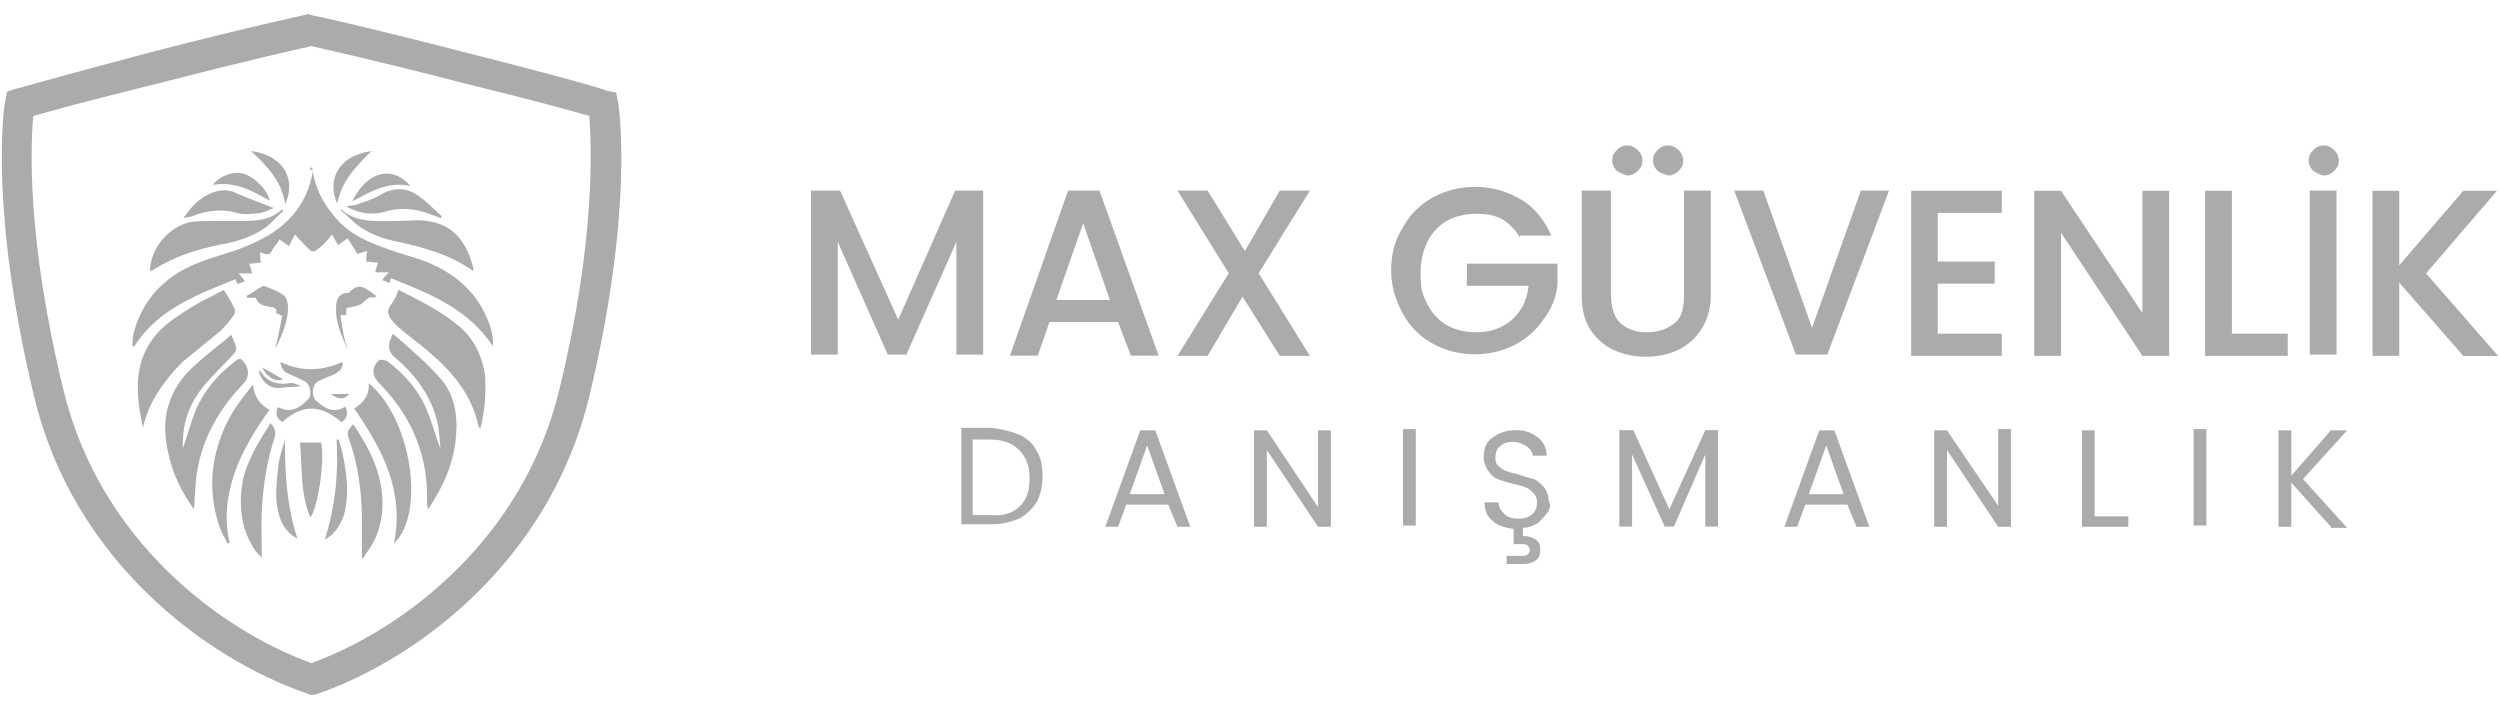 <svg id="katman_1" xmlns="http://www.w3.org/2000/svg" version="1.1" viewBox="0 0 141 40"><defs><style>.st0{fill:#aaabad}</style></defs><path class="st0" d="M17.61 9.45c.16 1.26.71 2.19 1.53 3.07.6.6 1.32.99 2.03 1.26.77.33 1.59.55 2.41.82 1.48.49 2.74 1.32 3.56 2.69.33.6.6 1.21.66 1.86v.38c-1.43-2.14-3.56-2.96-5.76-3.84 0 .05-.05.16-.05.27-.16-.05-.27-.11-.44-.16.11-.16.22-.27.38-.44h-.77c.05-.22.11-.38.16-.55-.22 0-.44-.05-.66-.05 0-.22 0-.38.05-.6-.22.05-.38.11-.55.16-.16-.27-.38-.6-.55-.88-.22.16-.38.27-.55.38-.11-.22-.22-.38-.33-.6-.22.27-.38.49-.66.71-.38.33-.44.33-.77 0a9 9 0 0 1-.66-.71c-.11.22-.22.38-.33.66-.16-.11-.33-.22-.55-.38-.11.22-.27.38-.38.55-.11.27-.27.38-.55.22-.05 0-.11 0-.16-.05 0 .22 0 .38.05.6-.22 0-.44.05-.66.05.05.16.11.33.16.55h-.77c.16.16.22.27.38.44-.16.05-.27.11-.44.16-.05-.11-.05-.16-.11-.27-2.19.88-4.38 1.7-5.7 3.78h-.11c0-.22 0-.44.05-.66.33-1.37 1.1-2.52 2.3-3.34 1.04-.71 2.19-.99 3.34-1.37.66-.22 1.26-.49 1.86-.82 1.43-.82 2.36-2.03 2.63-3.73-.22-.05-.16-.05-.11-.16Z"/><path class="st0" d="M22.16 18.82c.93.82 1.86 1.59 2.63 2.47.82.88 1.04 2.08.93 3.29-.11 1.53-.71 2.85-1.59 4.17 0-.16-.05-.27-.05-.33.11-2.63-.82-4.88-2.63-6.74l-.11-.11c-.38-.44-.38-.88.05-1.26.05-.05.33 0 .44.05 1.04.77 1.86 1.75 2.3 2.91.27.66.44 1.37.71 2.03-.05-.49-.05-.93-.16-1.43-.33-1.48-1.21-2.69-2.36-3.67q-.66-.49-.16-1.37Zm-9.1.11c.11.22.22.49.27.71 0 .11-.05.22-.16.33-.6.66-1.26 1.26-1.81 1.97-.77.99-1.1 2.14-1.04 3.34.22-.66.44-1.43.71-2.14.49-1.1 1.21-1.97 2.14-2.69.38-.33.44-.27.71.16q.27.55-.16 1.04c-1.32 1.37-2.25 2.96-2.58 4.82-.11.55-.11 1.1-.16 1.64 0 .22 0 .38-.05.6-.55-.77-.99-1.59-1.26-2.47-.38-1.26-.55-2.58 0-3.84.22-.55.6-1.1.99-1.48.66-.66 1.43-1.26 2.19-1.86q.11-.16.22-.16Z"/><path class="st0" d="M27.09 24.19c-.05-.11-.11-.11-.11-.16-.38-1.86-1.59-3.18-2.96-4.33-.44-.38-.93-.71-1.37-1.1-.22-.16-.38-.33-.55-.55-.22-.27-.33-.55 0-.93.16-.22.27-.49.38-.77 1.21.6 2.41 1.21 3.45 2.08.82.71 1.26 1.64 1.43 2.74.05.99 0 1.97-.27 3.01Zm-19.02-.05c-.44-1.97-.6-3.95.99-5.54.49-.49 1.04-.82 1.64-1.21s1.32-.71 1.92-1.04c.22.33.44.71.6 1.04.05.05.05.22 0 .33-.22.33-.49.66-.77.93-.71.6-1.43 1.15-2.14 1.75-1.04 1.04-1.92 2.25-2.25 3.73Zm4.77 6.52c-.16-.33-.38-.66-.49-1.04-.66-2.03-.44-4 .49-5.86.38-.77.93-1.43 1.43-2.08.05.66.38 1.15.93 1.43-.82 1.15-1.53 2.3-1.97 3.56-.44 1.32-.6 2.63-.27 3.95 0 0-.05 0-.11.05Zm7.13-7.62c.55-.33.88-.77.82-1.43 2.41 1.97 3.23 7.34 1.43 9.04.6-2.96-.66-5.32-2.25-7.62Zm-.72-11.23c.6.55 1.37.66 2.14.66.71 0 1.43 0 2.08-.05 1.81 0 2.8.93 3.23 2.74v.11c-.05 0-.11-.05-.11-.05-1.26-.88-2.69-1.26-4.17-1.59-.82-.16-1.59-.44-2.25-.93-.33-.27-.6-.55-.93-.82-.05 0 0 0 0-.05Zm-10.79 3.5c0-1.32 1.1-2.58 2.36-2.8.44-.05.88-.05 1.32-.05h1.53c.82 0 1.59-.05 2.25-.66 0 .05.05.05.05.11-.33.27-.6.6-.93.88-.77.55-1.59.82-2.52.99-1.43.27-2.74.71-3.95 1.48 0 0-.05 0-.11.05"/><path class="st0" d="M15.25 23.86c.27.27.33.55.22.88-.6 1.86-.77 3.78-.71 5.7v1.04c-.11-.16-.22-.27-.33-.38-.88-1.26-.99-2.69-.71-4.11.27-1.1.88-2.08 1.53-3.12Zm5.16 7.57v-2.14c0-1.53-.22-3.07-.71-4.49-.16-.44-.11-.49.22-.88.66.99 1.21 1.97 1.48 3.07.33 1.43.22 2.85-.66 4.11-.11.11-.16.27-.27.38q-.05 0-.05-.05ZM10.32 12.35c.38-.6.88-1.15 1.53-1.43.49-.22 1.04-.27 1.53 0 .66.27 1.37.55 2.08.82-.22.05-.49.22-.77.27-.44.05-.93.11-1.32 0-.93-.27-1.81-.11-2.63.22-.16 0-.33.05-.44.11Zm5.48 8.06c1.15.55 2.3.55 3.51 0 .05.33-.11.49-.38.66-.33.16-.66.27-.99.44s-.38.77-.16 1.04c.49.44.99.82 1.7.38.16.38.11.66-.22.88-1.21-1.04-2.25-.99-3.34 0-.33-.27-.38-.38-.27-.82h.11c.66.33 1.15 0 1.59-.44.27-.22.16-.88-.16-1.04-.33-.16-.66-.33-1.04-.49a.76.76 0 0 1-.33-.6Zm1.1 4.55h1.21c.22.93-.16 3.62-.6 4.22-.6-1.37-.44-2.8-.6-4.22Zm2.63-13.32c.22-.05.44-.05.6-.11.49-.16.99-.33 1.43-.6.71-.38 1.43-.33 2.03.11.49.33.88.77 1.32 1.15 0 .05-.05.05-.05.11-.16-.05-.27-.11-.44-.16-.82-.33-1.7-.49-2.63-.22-.71.22-1.48.16-2.25-.27Zm-2.74 18.75a2.06 2.06 0 0 1-.99-1.15c-.33-.93-.22-1.92-.11-2.85.05-.55.22-1.04.38-1.59 0 1.92.11 3.78.71 5.59Zm1.53.05c.6-1.92.77-3.73.66-5.65h.11c.11.33.22.66.27.99.22 1.1.33 2.14.05 3.23-.22.6-.49 1.1-1.1 1.43Zm-2.79-10.8c.16-.66.27-1.26.38-1.81-.16-.11-.33-.16-.33-.16.05-.38-.22-.33-.44-.38-.33-.05-.6-.16-.71-.49h-.49q0-.05-.05-.11c.33-.16.6-.38.93-.55.05 0 .05-.05.11 0 .38.16.77.27 1.1.55.16.11.22.49.22.77-.05.71-.33 1.43-.71 2.19Zm5.7-2.96-.11.11c-.33-.11-.49.16-.71.33-.22.16-.55.16-.88.27v.38h-.33c.05.38.11.71.16.99.05.33.16.66.27.99-.38-.82-.77-1.7-.66-2.63.05-.33.22-.55.55-.6h.16c.6-.71 1.04-.16 1.53.16Zm-6.03-5.37c-.99-.55-1.97-1.1-3.18-.88.27-.44 1.04-.77 1.59-.66.66.11 1.48.93 1.59 1.53Zm5.75-2.79c-.88.88-1.7 1.7-1.92 2.96-.6-1.26 0-2.69 1.92-2.96"/><path class="st0" d="M19.86 11.37c.82-1.7 2.25-2.08 3.29-.88-1.21-.27-2.19.27-3.29.88m-5.7-2.85c1.81.22 2.58 1.59 1.92 3.01-.16-1.26-.99-2.14-1.92-3.01m2.79 13.26c-.44.05-.88.05-1.26.11-.55 0-.99-.44-1.1-.99.05 0 .05.05.11.05.38.6.93.77 1.64.66.22-.05.44.11.66.16q-.05-.05-.05 0Z"/><path class="st0" d="M14.81 20.74c.38.22.82.44 1.15.66-.38.16-.93-.11-1.15-.66m3.84 1.48h1.04c-.27.33-.6.33-1.04 0"/><path class="st0" d="m17.55 39.21-.27-.11c-5.7-1.97-13.15-7.51-15.35-16.72C-.64 11.75.23 5.94.29 5.72l.11-.55.49-.16c.05 0 2.08-.6 7.67-2.08C14.54 1.39 17.28.84 17.39.79l.16.05.16.05c.11 0 2.85.6 8.82 2.14 5.65 1.43 7.62 2.03 7.67 2.08l.55.11.11.55c.05.22.93 6.03-1.64 16.66-2.25 9.21-9.65 14.74-15.35 16.72l-.33.05ZM1.88 6.54C1.72 8.18 1.5 13.5 3.58 22c2.03 8.39 8.72 13.48 13.98 15.4 5.26-1.92 11.95-7.02 13.98-15.4 2.08-8.5 1.81-13.81 1.7-15.46-.93-.27-3.12-.88-7.13-1.86-5.1-1.32-7.89-1.92-8.55-2.08-.71.16-3.45.77-8.55 2.08-4 .99-6.19 1.59-7.13 1.86m53.57 4.21V20h-1.51v-6.36L51.12 20h-1.05l-2.82-6.36V20h-1.51v-9.25h1.64l3.28 7.28 3.21-7.28h1.57Zm7.61 7.41h-3.87l-.66 1.9h-1.57l3.28-9.31h1.77l3.34 9.31h-1.57zm-.46-1.24-1.51-4.33-1.51 4.33zm8.39-1.51 2.89 4.66h-1.7l-2.1-3.34-1.97 3.34h-1.7l2.89-4.66-2.89-4.66h1.7l2.1 3.41 1.97-3.41h1.7zm14.76-1.97c-.26-.46-.59-.79-.98-1.05-.46-.26-.92-.33-1.51-.33s-1.18.13-1.64.39-.85.66-1.11 1.18q-.39.78-.39 1.77c0 .99.13 1.25.39 1.77s.66.92 1.11 1.18c.46.26 1.05.39 1.64.39.85 0 1.51-.26 2.03-.72s.85-1.11.92-1.9h-3.48v-1.25h5.11v1.18c-.07.72-.33 1.38-.79 1.97-.39.59-.98 1.11-1.64 1.44s-1.38.52-2.23.52-1.64-.2-2.36-.59-1.31-.98-1.7-1.7-.66-1.51-.66-2.43.2-1.7.66-2.43c.39-.72.98-1.31 1.7-1.7s1.51-.59 2.36-.59c.98 0 1.84.26 2.62.72s1.31 1.18 1.7 2.03h-1.77v.13Zm5.11-2.69v5.9c0 .72.2 1.25.52 1.57.39.33.85.52 1.51.52s1.18-.2 1.57-.52c.39-.33.52-.85.52-1.57v-5.9h1.51v5.9c0 .79-.2 1.38-.52 1.9s-.79.92-1.31 1.18-1.18.39-1.84.39-1.25-.13-1.84-.39c-.52-.26-.98-.66-1.31-1.18s-.46-1.18-.46-1.9v-5.9h1.64Zm.33-1.11c-.13-.13-.26-.33-.26-.59s.07-.39.26-.59c.13-.13.33-.26.59-.26.2 0 .39.07.59.26.13.13.26.33.26.59s-.07.39-.26.59c-.13.13-.33.26-.59.26-.2-.07-.39-.13-.59-.26m2.3 0c-.13-.13-.26-.33-.26-.59s.07-.39.26-.59c.13-.13.33-.26.59-.26.2 0 .39.07.59.26.13.13.26.33.26.59s-.07.39-.26.59c-.13.13-.33.26-.59.26-.2-.07-.39-.13-.59-.26m13.05 1.11L103.06 20h-1.77l-3.48-9.25h1.64l2.75 7.74 2.75-7.74h1.57Zm2.75 1.25v2.75h3.21V16h-3.21v2.82h3.61v1.25h-5.11v-9.31h5.11v1.25h-3.61Zm13.05 8.07h-1.51l-4.59-6.95v6.95h-1.51v-9.31h1.51l4.59 6.89v-6.89h1.51zm3.54-1.25h3.15v1.25h-4.66v-9.31h1.51v8.07Zm4.59-9.18c-.13-.13-.26-.33-.26-.59s.07-.39.26-.59c.13-.13.33-.26.59-.26.2 0 .39.07.59.26.13.13.26.33.26.59s-.07.39-.26.59c-.13.13-.33.26-.59.26-.26-.07-.39-.13-.59-.26m1.31 1.11V20h-1.51v-9.25zm7.15 9.32-3.61-4.13v4.13h-1.51v-9.31h1.51v4.2l3.61-4.2h1.9l-4 4.66 4.07 4.66h-1.97Zm-81.44 4.45c.46.2.79.52.98.92.26.39.33.92.33 1.44 0 .59-.13 1.05-.33 1.44-.26.39-.59.72-.98.92-.46.2-.98.33-1.57.33h-1.7v-5.44h1.7c.59.07 1.11.2 1.57.39m.06 4c.39-.39.52-.92.52-1.57s-.2-1.18-.59-1.57-.92-.59-1.64-.59h-.98v4.26h.98c.79.07 1.31-.13 1.7-.52Zm8.33-.06h-2.36l-.46 1.25h-.72l1.97-5.44h.85l1.97 5.44h-.72l-.52-1.25Zm-.2-.59-.98-2.75-.98 2.75h1.97Zm9.38 1.84h-.72l-2.89-4.33v4.33h-.72v-5.44h.72l2.89 4.33v-4.33h.72zm4.79-5.51v5.44h-.72V24.2zm7.41 4.72c-.13.2-.33.39-.52.59-.26.13-.52.26-.85.26v.46c.33 0 .52.07.72.2s.26.33.26.59-.07.46-.26.59c-.2.13-.39.2-.72.2h-.92v-.46h.79c.2 0 .33 0 .39-.07s.13-.13.13-.26-.07-.2-.13-.26c-.07-.07-.2-.07-.39-.07h-.39v-.85c-.46-.07-.92-.2-1.18-.46-.33-.26-.46-.59-.46-1.05h.79c0 .26.13.46.33.66s.46.26.79.26.59-.07.79-.26c.2-.2.26-.39.26-.66 0-.2-.07-.39-.2-.52s-.26-.26-.46-.33-.39-.13-.72-.2-.66-.2-.85-.26c-.2-.07-.39-.26-.52-.46s-.26-.46-.26-.79.07-.59.2-.79.39-.39.66-.52.59-.2.92-.2c.52 0 .92.13 1.25.39s.52.59.52 1.05h-.79c0-.2-.13-.39-.33-.52s-.46-.26-.79-.26-.52.07-.72.26c-.2.13-.26.39-.26.66 0 .2.07.39.2.46.13.13.26.2.39.26.2.07.39.13.72.2.33.13.66.2.85.26.2.07.39.26.59.46.13.2.26.46.26.79.13.2.07.39-.07.66Zm9.64-4.66v5.44h-.72v-4.07l-1.77 4.07h-.52l-1.84-4.07v4.07h-.72v-5.44h.79l2.03 4.46 2.03-4.46zm7.28 4.2h-2.36l-.46 1.25h-.72l1.97-5.44h.85l1.97 5.44h-.72l-.52-1.25Zm-.2-.59-.98-2.75-.98 2.75h1.97Zm9.38 1.84h-.66l-2.89-4.33v4.33h-.72v-5.44h.72l2.89 4.26V24.2h.72v5.51h-.07Zm4.78-.59h1.9v.59h-2.62v-5.44h.72zm6.3-4.92v5.44h-.72V24.2zm7.02 5.51-2.23-2.49v2.49h-.72v-5.44h.72v2.56l2.23-2.56h.92l-2.49 2.75 2.49 2.75h-.92v-.07Z"/></svg>
